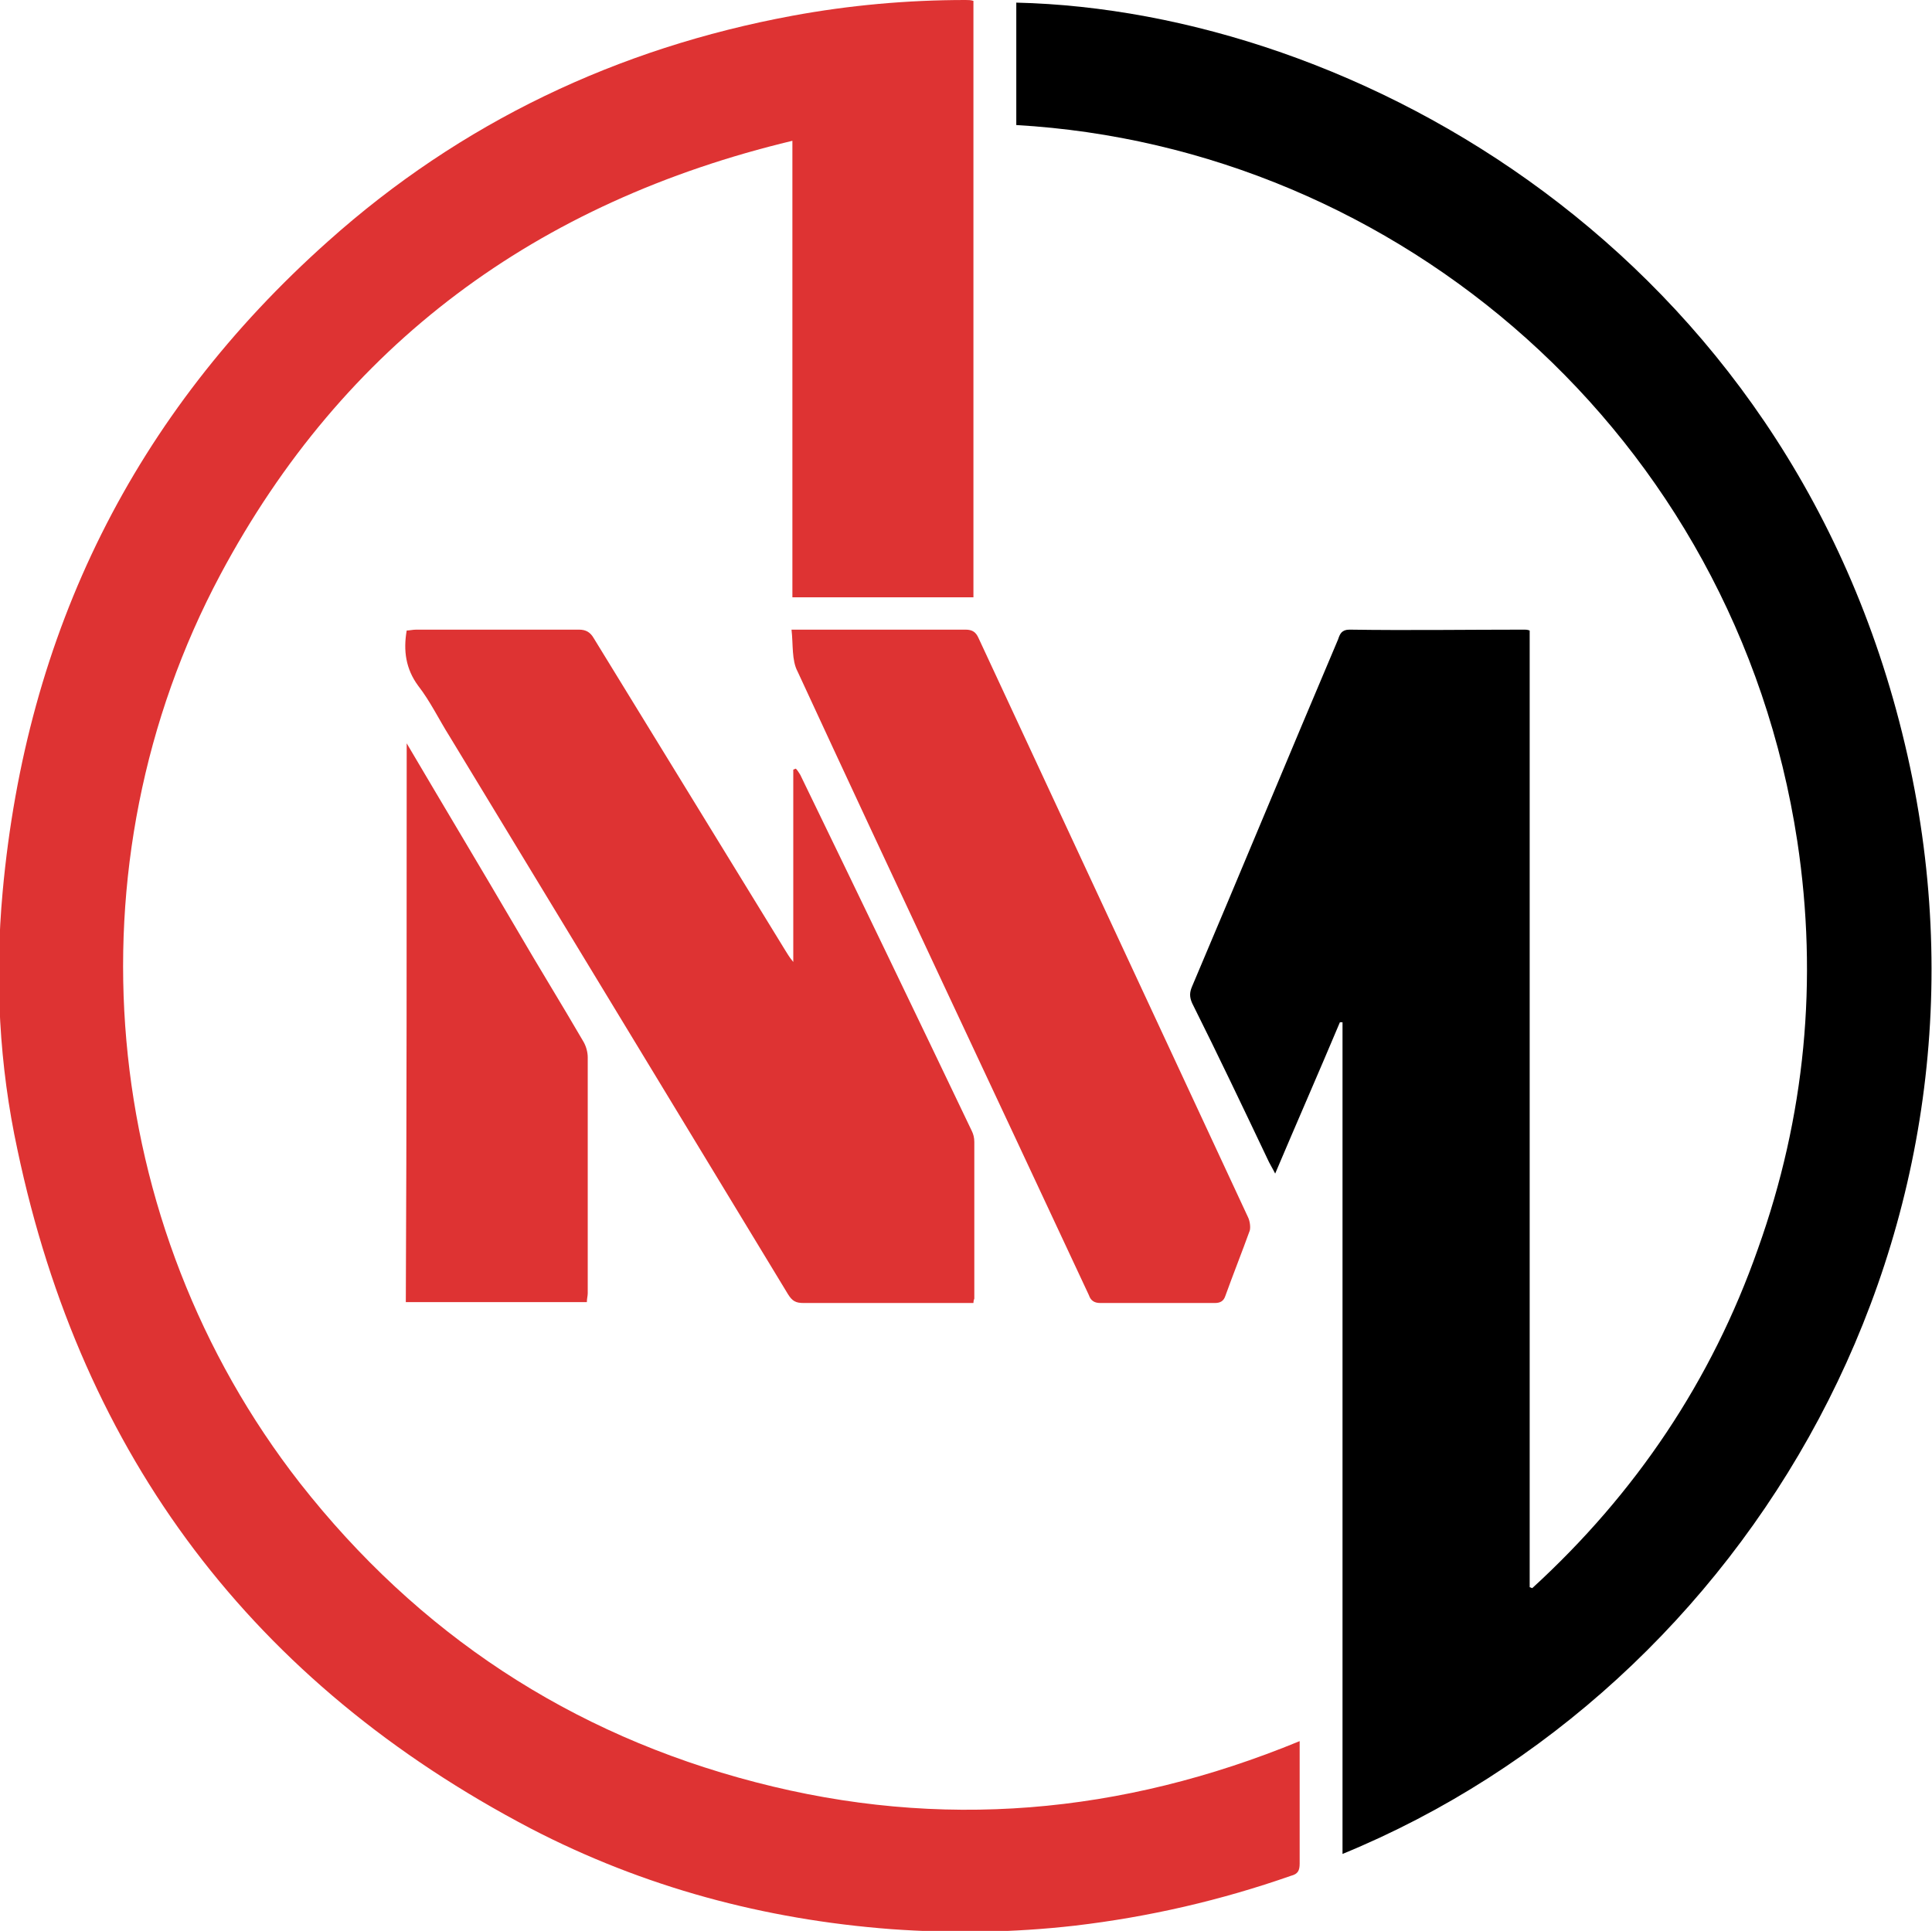 <?xml version="1.0" encoding="utf-8"?>
<!-- Generator: Adobe Illustrator 24.2.0, SVG Export Plug-In . SVG Version: 6.00 Build 0)  -->
<svg version="1.1" id="Livello_1" xmlns="http://www.w3.org/2000/svg" xmlns:xlink="http://www.w3.org/1999/xlink" x="0px" y="0px"
	 viewBox="0 0 220.9 220.8" style="enable-background:new 0 0 220.9 220.8;" xml:space="preserve">
<style type="text/css">
	.st0{fill:#DE3333;}
</style>
<g>
	<path d="M153.2,116.9c-2.4,5.7-4.9,11.4-7.4,17.3c-0.3-0.6-0.5-0.9-0.7-1.3c-2.9-6.1-5.8-12.2-8.8-18.2c-0.3-0.7-0.3-1.2,0-1.9
		c5.6-13.2,11.1-26.5,16.7-39.7c0.2-0.6,0.4-1.1,1.3-1.1c6.7,0.1,13.4,0,20,0c0.2,0,0.3,0,0.6,0.1c0,36.5,0,72.9,0,109.4
		c0.1,0,0.2,0.1,0.3,0.1c11.8-10.8,20.5-23.7,25.8-38.8c5.4-15.1,6.9-30.7,4.5-46.6c-7.1-46.6-45.7-79.4-89.3-81.9c0-4.6,0-9.3,0-14
		c38.7,0.9,88.3,28.5,101.6,84.8C231,140.6,199.8,193,153.5,212c0-31.7,0-63.4,0-95.1C153.4,116.9,153.3,116.9,153.2,116.9z"/>
	<path class="st0" d="M111.3,0.1c0,22.8,0,45.4,0,68.2c-6.9,0-13.7,0-20.7,0c0-17.3,0-34.6,0-52.2c-29.2,7-51.3,23.2-65.4,49.6
		c-17.7,33.2-14,74.3,9.1,103.9c13.5,17.2,30.9,28.7,52.1,34.2c21.1,5.5,41.8,3.7,62.2-4.7c0,1.3,0,2.4,0,3.6c0,3.5,0,7,0,10.4
		c0,0.8-0.2,1.2-1,1.4c-8,2.8-16.2,4.7-24.7,5.7c-7,0.8-14,0.9-21,0.4c-14.5-1.1-28.3-4.8-41.2-11.5c-31.7-16.6-51.3-42.5-58.7-77.6
		c-2.1-9.7-2.6-19.6-1.7-29.5C3,72.3,15.3,47.4,37.5,27.6C52.7,14,70.6,5.5,90.6,1.8c6.5-1.2,13.1-1.8,19.8-1.8
		C110.7,0,111,0,111.3,0.1z"/>
	<path class="st0" d="M111.3,149c-3.1,0-6,0-9,0c-3.5,0-7,0-10.4,0c-0.9,0-1.3-0.2-1.8-1c-12.9-21.3-25.8-42.5-38.7-63.8
		c-1.2-1.9-2.2-4-3.6-5.8c-1.4-1.9-1.7-4-1.3-6.3c0.3,0,0.7-0.1,1.1-0.1c6.2,0,12.4,0,18.6,0c0.8,0,1.3,0.3,1.7,1
		c7.3,11.9,14.6,23.8,21.9,35.7c0.2,0.3,0.4,0.7,0.9,1.3c0-7.6,0-14.8,0-22c0.1,0,0.2-0.1,0.3-0.1c0.2,0.2,0.3,0.4,0.5,0.7
		c6.6,13.6,13.1,27.1,19.6,40.7c0.2,0.4,0.3,0.8,0.3,1.3c0,6,0,11.9,0,17.9C111.4,148.5,111.3,148.7,111.3,149z"/>
	<path class="st0" d="M90.5,72c0.7,0,1,0,1.3,0c6.2,0,12.4,0,18.6,0c0.8,0,1.2,0.3,1.5,1c10.3,22.1,20.5,44.1,30.8,66.2
		c0.2,0.4,0.3,1.1,0.2,1.5c-0.9,2.5-1.9,5-2.8,7.5c-0.2,0.6-0.6,0.8-1.2,0.8c-4.4,0-8.7,0-13.1,0c-0.7,0-1.1-0.3-1.3-0.9
		c-11.1-23.8-22.3-47.5-33.3-71.3C90.5,75.5,90.7,73.7,90.5,72z"/>
	<path class="st0" d="M46.5,85c4.3,7.3,8.5,14.3,12.6,21.3c2.5,4.3,5.1,8.5,7.6,12.8c0.3,0.5,0.5,1.2,0.5,1.8c0,9,0,18,0,27
		c0,0.3-0.1,0.6-0.1,1c-6.9,0-13.8,0-20.7,0C46.5,127.7,46.5,106.5,46.5,85z"/>
</g>
</svg>
